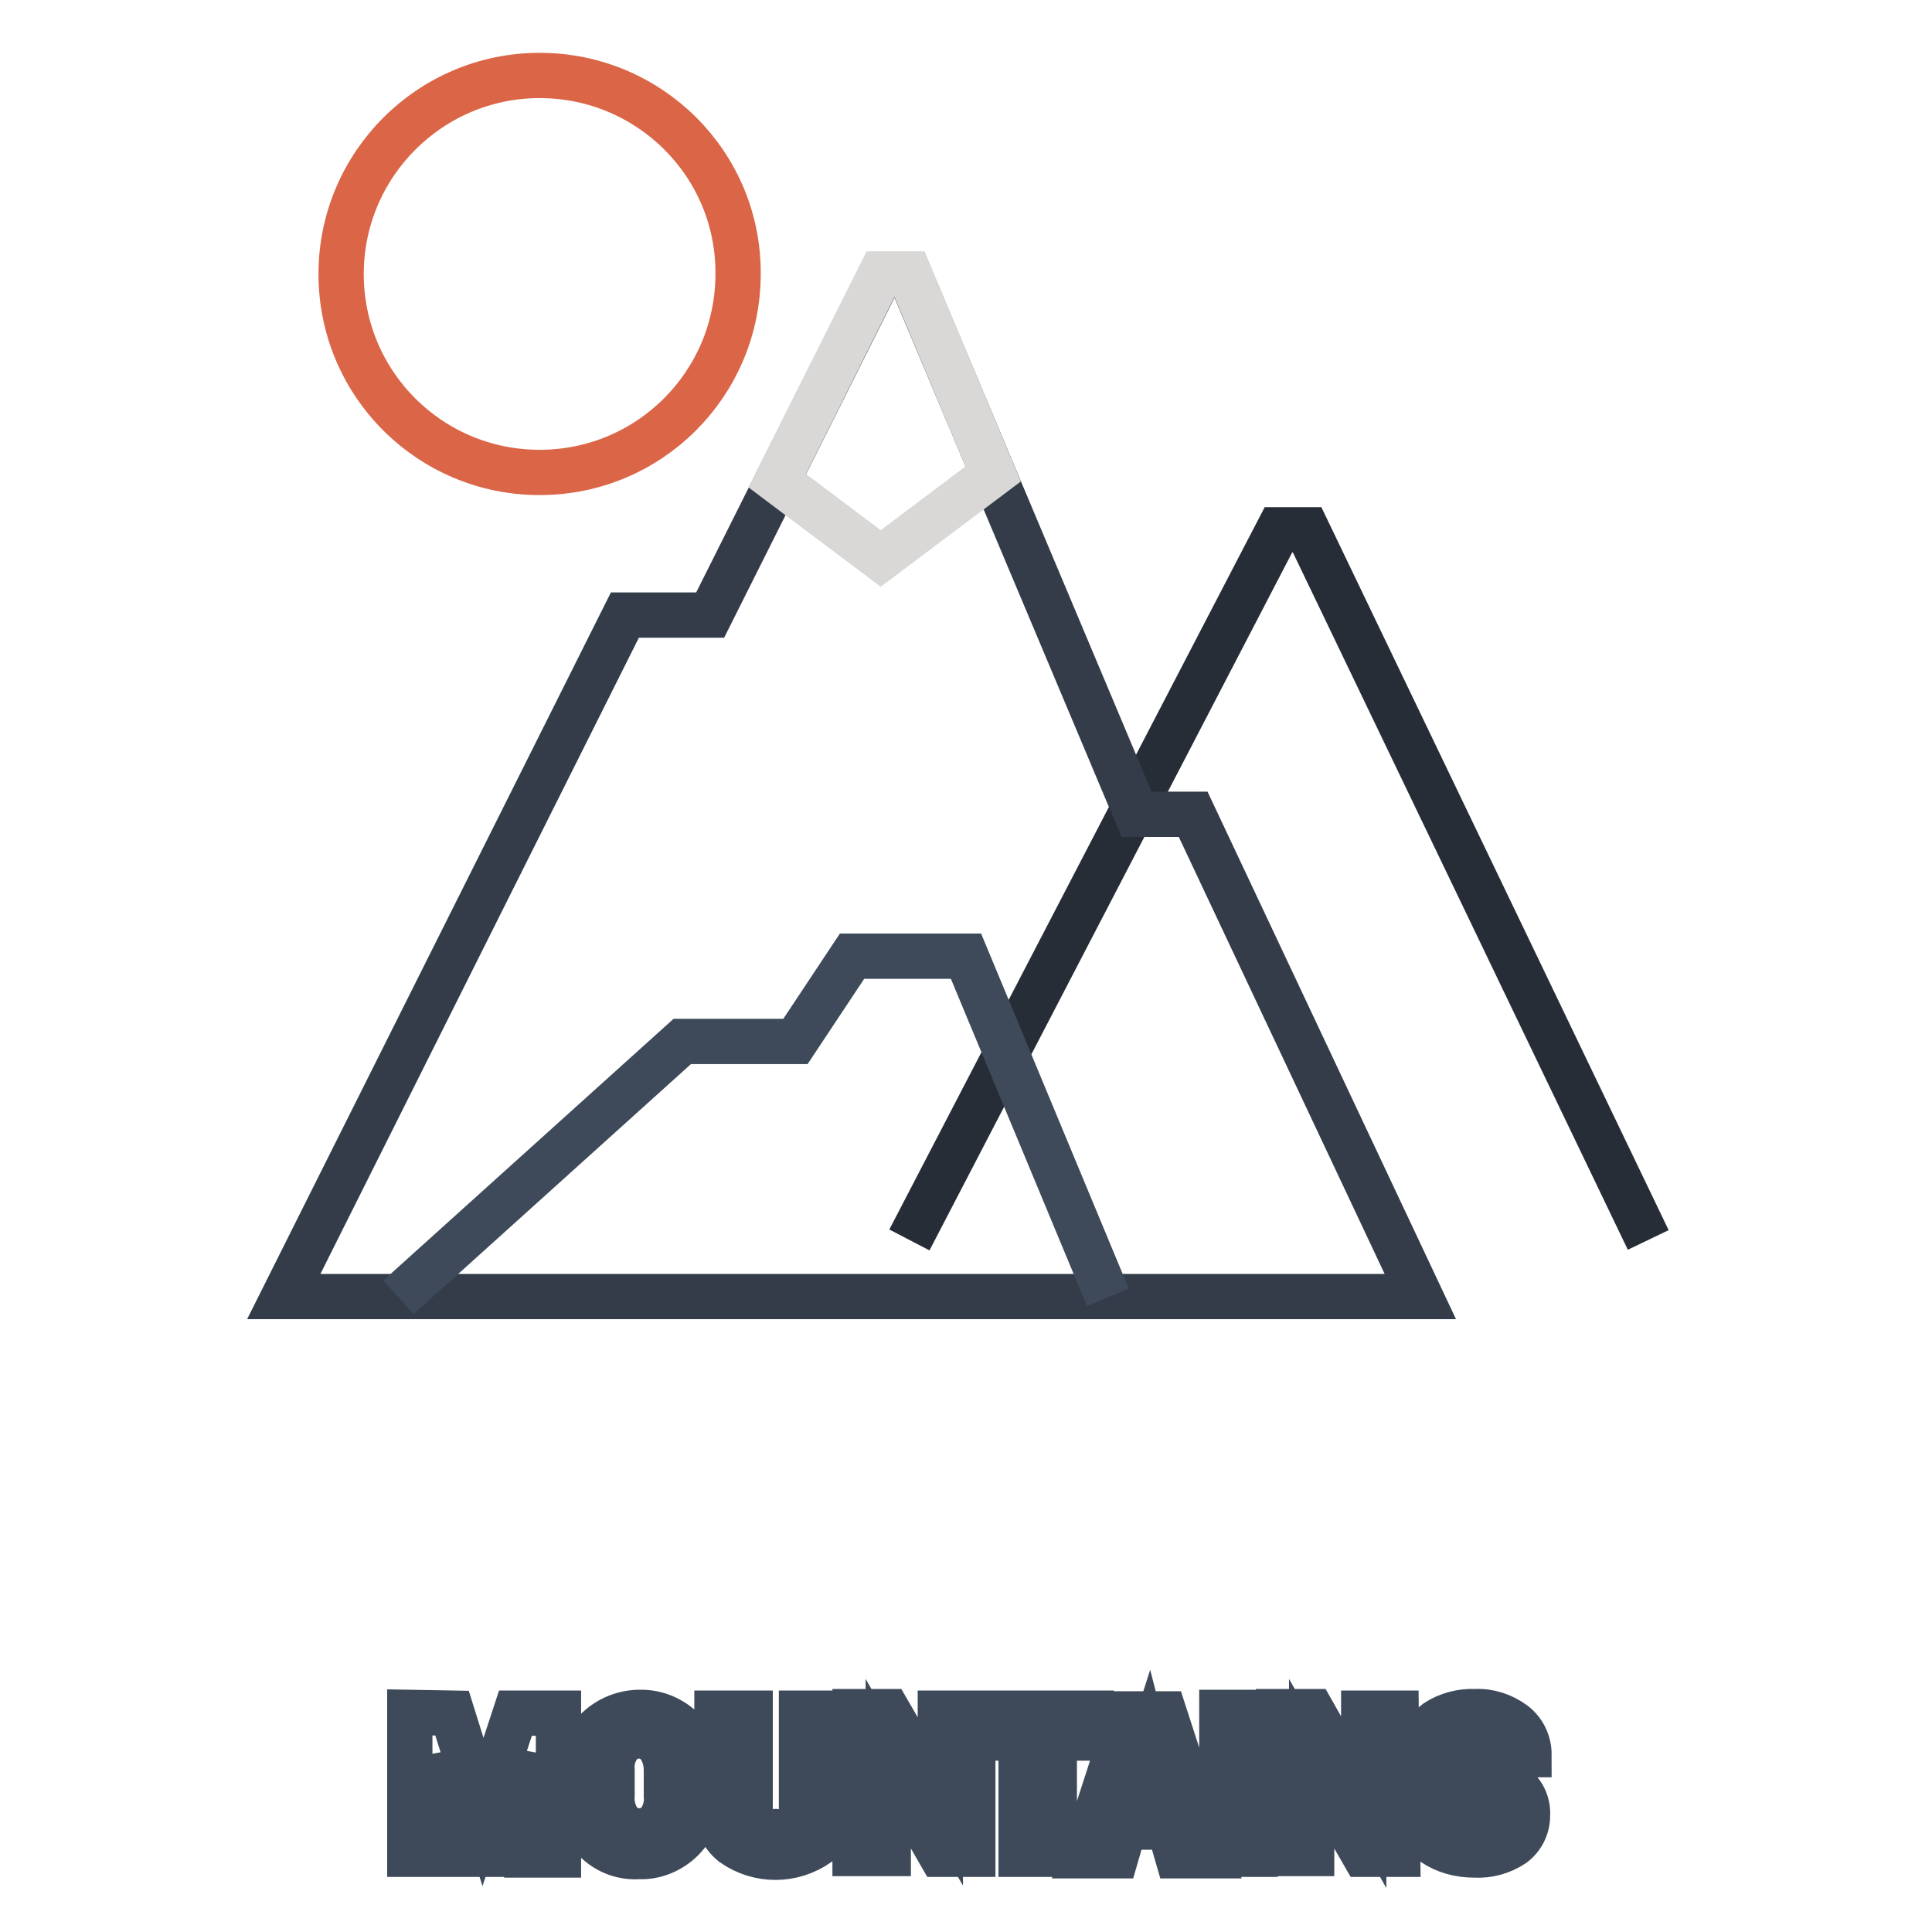 <?xml version="1.0" encoding="utf-8"?>
<!-- Svg Vector Icons : http://www.onlinewebfonts.com/icon -->
<!DOCTYPE svg PUBLIC "-//W3C//DTD SVG 1.1//EN" "http://www.w3.org/Graphics/SVG/1.1/DTD/svg11.dtd">
<svg version="1.1" xmlns="http://www.w3.org/2000/svg" xmlns:xlink="http://www.w3.org/1999/xlink" x="0px" y="0px" viewBox="0 0 256 256" enable-background="new 0 0 256 256" xml:space="preserve">
<g> <path stroke-width="6" fill-opacity="0" stroke="#3e4a59"  d="M59.9,227l4.1,13.1l4.3-13.1H74v18.8h-4.2V241l0.4-8.5l-4.5,13.2h-2.9l-4.4-13.1l0.4,8.4v4.7h-4.5v-18.8 L59.9,227z M92.6,238c0.1,2.1-0.7,4.2-2.2,5.7c-1.5,1.5-3.6,2.4-5.7,2.3c-4.2,0.3-7.7-2.9-8-7c0-0.3,0-0.6,0-0.9v-3.3 c0.1-4.5,3.8-8,8.3-7.9c2,0,3.9,0.8,5.4,2.2c1.5,1.5,2.3,3.6,2.2,5.7V238z M88.3,234.6c0-1.2-0.3-2.3-1-3.3 c-1.2-1.5-3.3-1.7-4.8-0.5c-0.2,0.2-0.4,0.3-0.5,0.5c-0.7,1-1,2.1-0.9,3.3v3.4c-0.1,1.2,0.3,2.4,0.9,3.3c0.6,0.8,1.7,1.3,2.7,1.3 c1,0,2-0.4,2.7-1.3c0.7-1,1-2.2,0.9-3.3V234.6z M110.5,227v12.3c0.1,1.9-0.7,3.7-2.1,5c-3.4,2.4-7.9,2.4-11.3,0 c-1.5-1.2-2.3-3.1-2.1-5V227h4.4v12.3c-0.1,0.9,0.3,1.9,0.9,2.6c0.7,0.6,1.6,0.9,2.5,0.8c0.9,0.1,1.8-0.2,2.5-0.8 c0.6-0.7,1-1.6,0.9-2.6V227H110.5z M128.9,245.7h-4.3l-6.9-12v11.9h-4.4v-18.8h4.4l6.9,11.9V227h4.3L128.9,245.7z M144.6,230.3 h-4.9v15.4h-4.4v-15.4h-4.9V227h14.2V230.3z M154.9,242.1H149l-1.1,3.8h-4.4l6.1-18.8h4.7l6.1,18.8H156L154.9,242.1z M150,238.7 h3.8l-1.7-6.6L150,238.7z M166.3,245.7h-4.4v-18.8h4.3L166.3,245.7z M185.2,245.7h-4.5l-6.9-12v11.9h-4.4v-18.8h4.5l6.8,12V227h4.3 L185.2,245.7z M198.1,240.7c0.1-0.6-0.2-1.2-0.6-1.5c-0.7-0.5-1.5-0.9-2.4-1.2c-1.8-0.4-3.6-1.2-5.2-2.2c-1.1-0.9-1.7-2.3-1.6-3.8 c0-1.5,0.8-2.9,2-3.8c1.5-1,3.4-1.5,5.2-1.4c1.8-0.1,3.6,0.5,5.1,1.6c1.3,1,2,2.5,2,4.1h-4.4c0-0.7-0.3-1.4-0.8-1.8 c-0.6-0.5-1.3-0.7-2.1-0.7c-0.7,0-1.5,0.2-2.1,0.6c-0.5,0.3-0.7,0.9-0.8,1.4c0,0.5,0.3,1,0.8,1.3c0.9,0.5,1.8,0.9,2.8,1.2 c1.7,0.5,3.4,1.2,4.8,2.3c1.1,0.9,1.7,2.3,1.6,3.8c0,1.5-0.7,2.9-1.9,3.8c-1.5,1-3.3,1.5-5.1,1.4c-2,0-3.9-0.5-5.5-1.6 c-1.5-1-2.4-2.8-2.3-4.6h4.4c-0.1,0.9,0.2,1.7,0.9,2.3c0.8,0.5,1.7,0.8,2.6,0.7c0.7,0.1,1.4-0.1,2-0.6 C197.9,241.8,198.1,241.3,198.1,240.7L198.1,240.7z"/> <path stroke-width="6" fill-opacity="0" stroke="#262d37"  d="M120.5,164.3l48.9-94.1h3.8l45.2,94.1"/> <path stroke-width="6" fill-opacity="0" stroke="#333c48"  d="M158.1,107.9h-7.5l-30.1-71.5h-3.8L94.1,81.5H82.8l-45.2,90.3h150.6L158.1,107.9z"/> <path stroke-width="6" fill-opacity="0" stroke="#3e4a59"  d="M146.8,171.9L128,126.7h-15.1l-7.5,11.3H90.4l-37.6,33.9"/> <path stroke-width="6" fill-opacity="0" stroke="#d9d8d7"  d="M116.7,74l14.9-11.2l-11.1-26.5h-3.8L103,63.7L116.7,74z"/> <path stroke-width="6" fill-opacity="0" stroke="#db6547"  d="M45.2,36.3c0,14.6,11.8,26.3,26.3,26.3c14.6,0,26.3-11.8,26.3-26.3C97.9,21.8,86.1,10,71.5,10 C57,10,45.2,21.8,45.2,36.3z"/></g>
</svg>